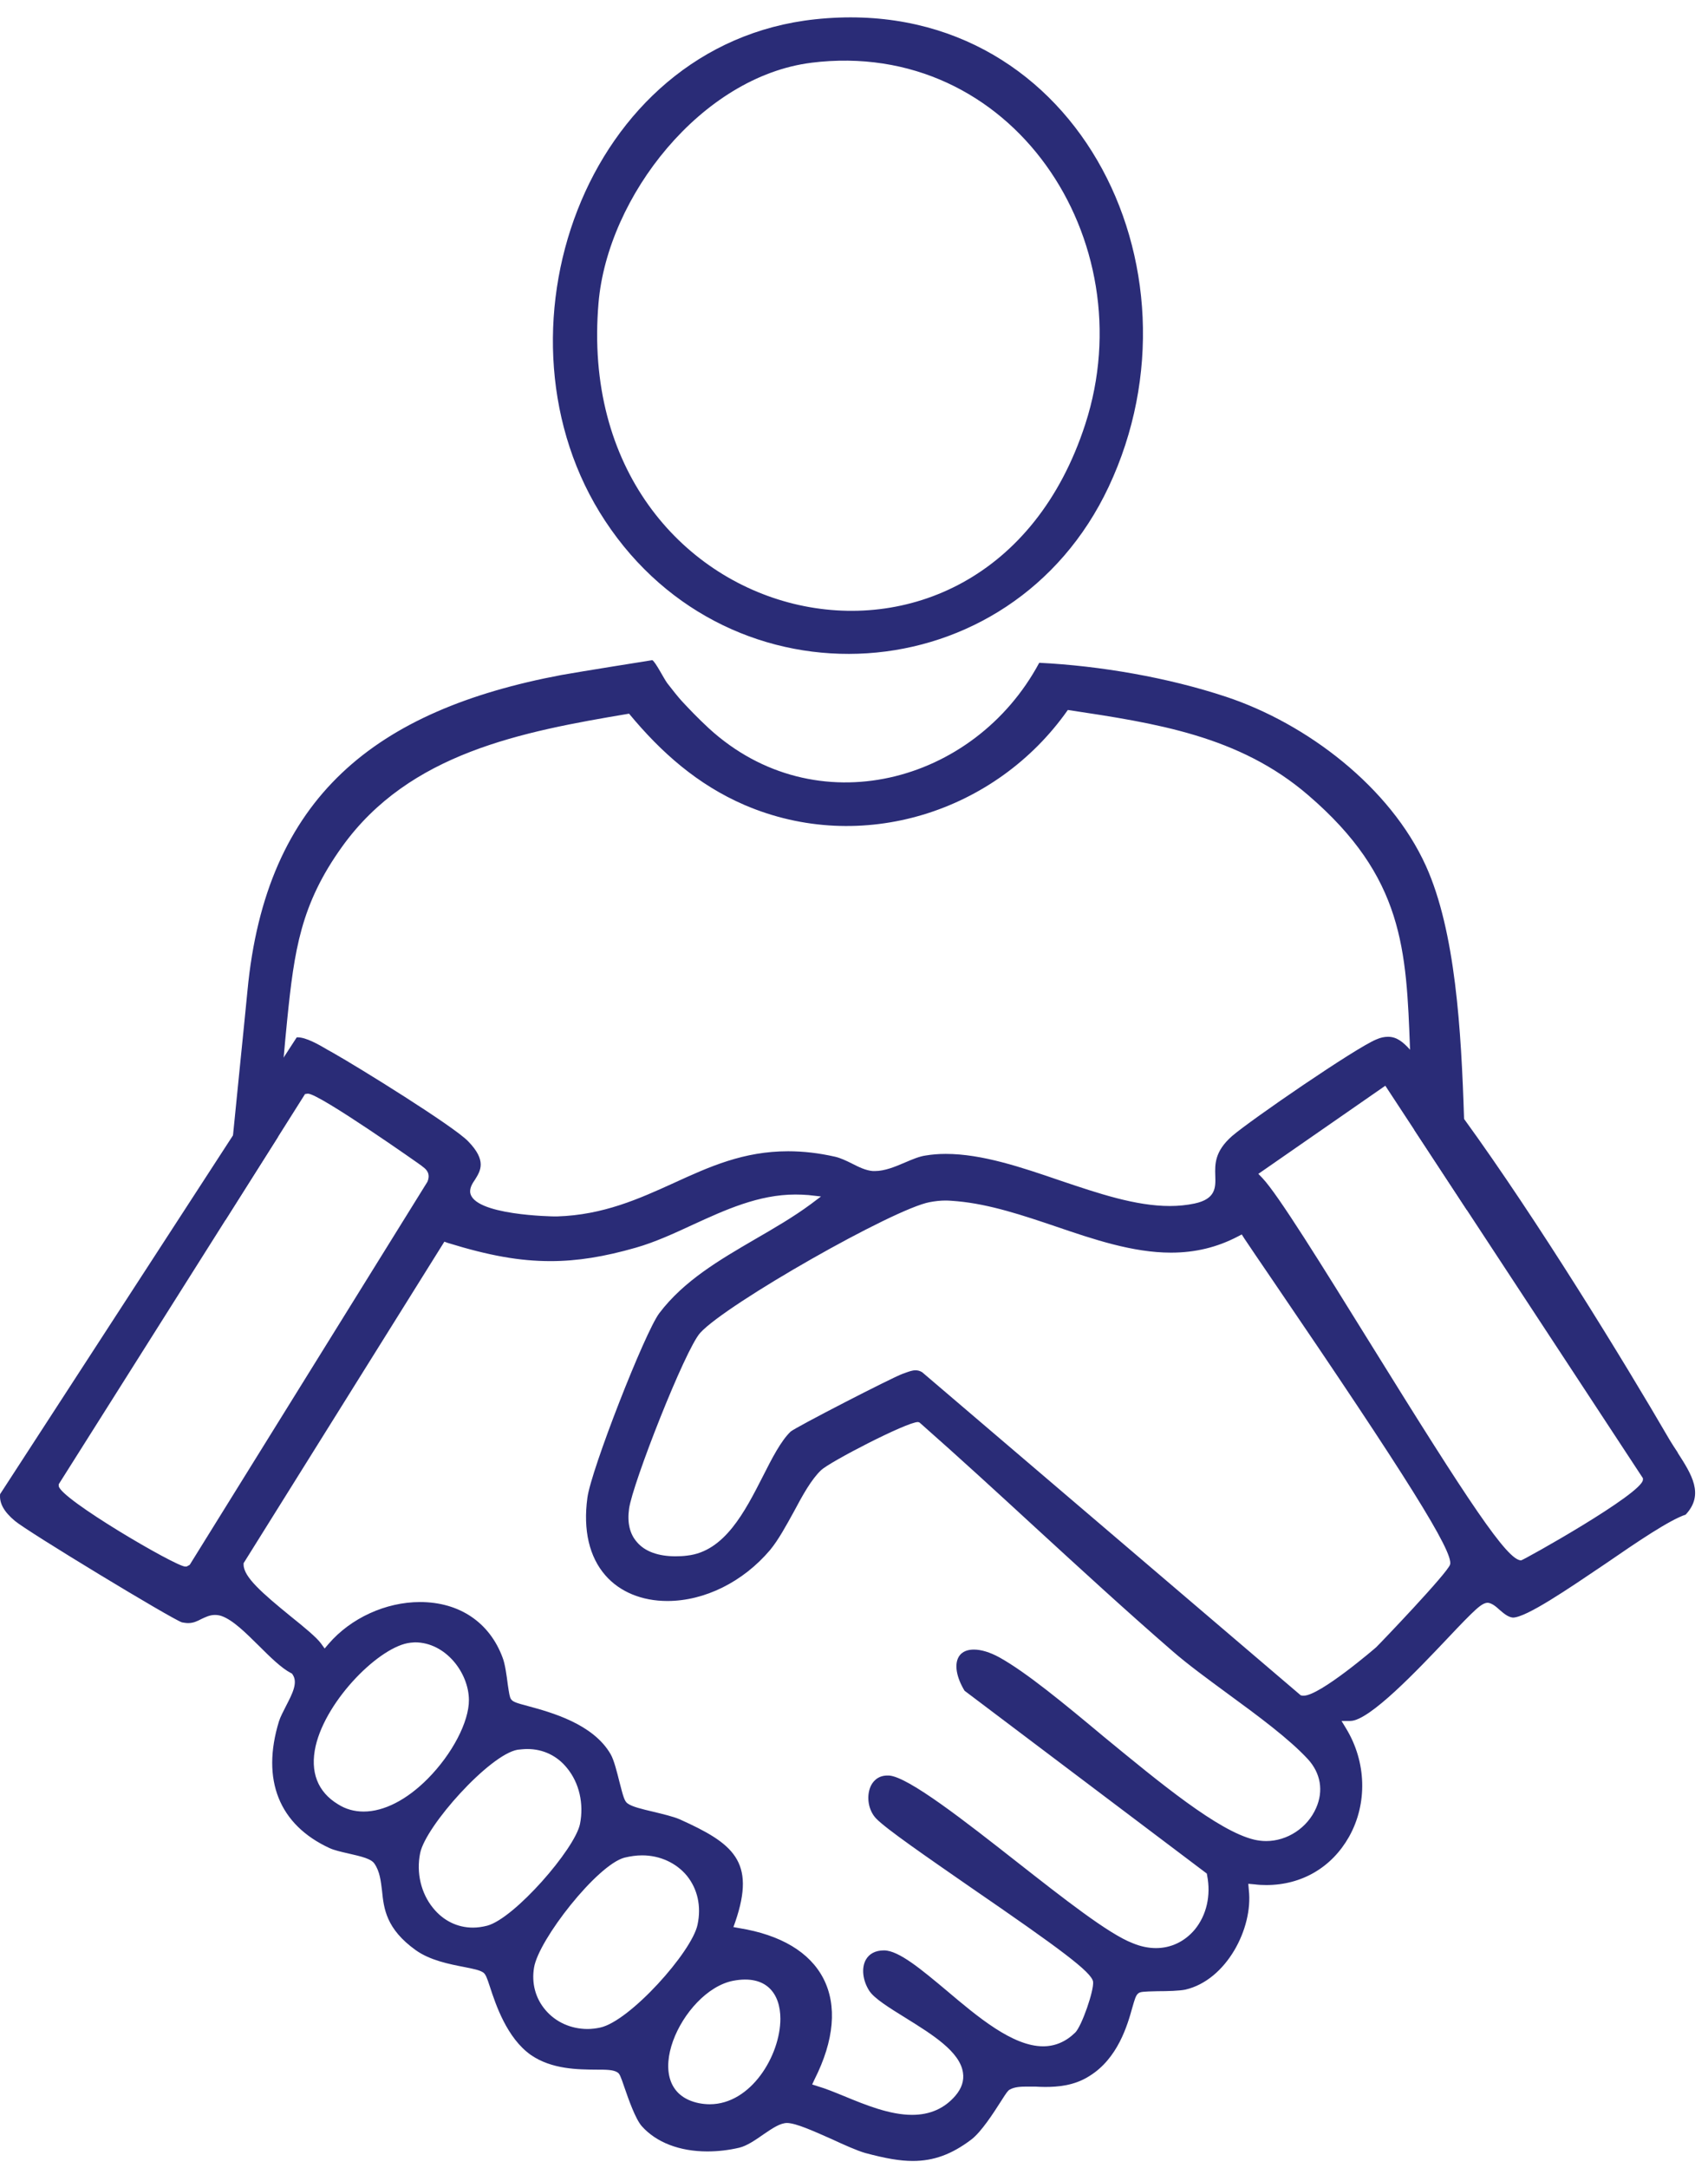 <svg width="93" height="118" viewBox="0 0 93 118" fill="none" xmlns="http://www.w3.org/2000/svg">
<path d="M91.361 79.071C91.207 78.841 91.063 78.62 90.928 78.398C88.409 74.062 83.679 66.352 79.718 60.9C78.843 59.708 78.007 58.622 77.247 57.699L77.122 57.545C76.997 57.401 76.882 57.257 76.776 57.132C76.401 56.718 76.055 56.43 75.584 56.43C75.382 56.43 75.18 56.468 74.94 56.574C73.825 57.026 68.114 60.948 67.085 61.833C66.133 62.669 66.152 63.371 66.171 63.986C66.191 64.612 66.219 65.256 65.037 65.506C64.624 65.592 64.172 65.64 63.701 65.64C61.826 65.64 59.816 64.958 57.701 64.246C55.625 63.535 53.471 62.804 51.5 62.804C51.115 62.804 50.75 62.833 50.404 62.891C50.058 62.939 49.673 63.102 49.27 63.275C48.731 63.506 48.173 63.737 47.635 63.737H47.529C47.145 63.708 46.77 63.525 46.376 63.323C46.068 63.169 45.76 63.025 45.472 62.958C44.578 62.756 43.741 62.66 42.914 62.66C40.482 62.66 38.636 63.496 36.684 64.39C34.8 65.246 32.848 66.13 30.329 66.207H30.185C30.185 66.207 25.695 66.159 25.599 64.871C25.59 64.631 25.715 64.419 25.868 64.198C26.166 63.717 26.512 63.169 25.493 62.121C24.715 61.304 19.532 58.093 18.119 57.295L17.86 57.151C17.36 56.853 16.667 56.459 16.206 56.459H16.158L15.446 57.555L12.687 61.794L0.006 81.321C-0.042 81.811 0.208 82.273 0.804 82.773C1.458 83.34 9.38 88.138 9.909 88.301C10.024 88.32 10.13 88.34 10.245 88.34C10.534 88.34 10.745 88.234 10.966 88.118C11.197 88.013 11.418 87.897 11.706 87.897C11.822 87.897 11.947 87.916 12.062 87.955C12.687 88.176 13.37 88.859 14.1 89.58C14.697 90.176 15.321 90.791 15.841 91.06L15.898 91.089L15.937 91.147C16.235 91.589 15.908 92.204 15.571 92.858C15.427 93.147 15.264 93.445 15.187 93.695C14.216 96.877 15.196 99.319 17.946 100.588C18.167 100.694 18.571 100.79 18.956 100.877C19.725 101.05 20.215 101.175 20.388 101.434C20.686 101.867 20.734 102.376 20.802 102.915C20.898 103.876 21.023 104.982 22.628 106.136C23.417 106.703 24.484 106.905 25.272 107.059C25.753 107.155 26.109 107.222 26.311 107.357C26.445 107.453 26.512 107.635 26.676 108.135C26.993 109.106 27.599 110.924 28.906 111.847C30.05 112.635 31.483 112.635 32.435 112.645C33.012 112.645 33.396 112.645 33.627 112.798C33.742 112.875 33.791 113 34.002 113.616C34.223 114.26 34.598 115.327 34.944 115.721C35.733 116.606 37.002 117.096 38.511 117.096C39.098 117.096 39.674 117.029 40.251 116.894C40.665 116.798 41.155 116.461 41.578 116.163C42.059 115.836 42.482 115.548 42.857 115.548C43.347 115.558 44.28 115.981 45.28 116.423C45.962 116.74 46.674 117.058 47.116 117.183C48.231 117.481 49 117.615 49.702 117.615C50.837 117.615 51.817 117.259 52.885 116.452C53.432 116.038 54.105 114.99 54.509 114.356C54.798 113.904 54.875 113.789 54.98 113.731C55.23 113.587 55.567 113.568 55.913 113.568H56.365C56.528 113.577 56.721 113.587 56.903 113.587C57.596 113.587 58.49 113.519 59.307 113C60.874 112.039 61.393 110.212 61.662 109.241C61.787 108.808 61.845 108.607 61.97 108.501C62.085 108.405 62.22 108.395 63.028 108.376C63.566 108.376 64.229 108.357 64.547 108.289C66.777 107.77 68.239 104.953 67.998 102.867L67.969 102.53L68.306 102.559C68.517 102.588 68.739 102.598 68.95 102.598C70.882 102.598 72.517 101.636 73.459 99.963C74.469 98.156 74.401 95.896 73.296 94.079L73.046 93.666H73.526C74.565 93.666 77.218 90.859 78.805 89.186C79.555 88.388 80.026 87.907 80.343 87.618C80.67 87.32 80.853 87.234 81.016 87.234C81.247 87.263 81.449 87.436 81.65 87.618C81.862 87.801 82.102 88.013 82.372 88.041C83.102 88.041 85.381 86.484 87.39 85.128C89.178 83.898 90.88 82.744 91.784 82.436C92.813 81.34 92.101 80.235 91.351 79.071H91.361ZM10.332 85.167L10.284 85.196L10.159 85.263H10.082C9.572 85.263 3.265 81.571 3.198 80.879V80.783L12.274 66.409L15.129 61.891L16.61 59.545L16.754 59.526H16.773C17.389 59.526 22.926 63.419 22.965 63.458C22.994 63.487 23.022 63.506 23.061 63.535C23.195 63.64 23.465 63.871 23.272 64.323L10.332 85.167ZM19.802 98.598C19.302 98.598 18.831 98.473 18.408 98.204C17.292 97.531 16.869 96.435 17.187 95.031C17.773 92.493 20.715 89.57 22.359 89.407C22.436 89.407 22.513 89.388 22.59 89.388C24.263 89.388 25.522 91.041 25.532 92.522C25.541 93.714 24.618 95.473 23.292 96.81C22.148 97.963 20.907 98.598 19.802 98.598ZM26.532 104.809C26.272 104.876 26.003 104.915 25.753 104.915C24.907 104.915 24.138 104.54 23.58 103.847C22.926 103.049 22.657 101.925 22.878 100.857C23.176 99.386 26.657 95.493 28.185 95.233C28.368 95.214 28.541 95.195 28.714 95.195C29.57 95.195 30.339 95.56 30.877 96.233C31.541 97.04 31.8 98.175 31.579 99.281C31.291 100.646 28.022 104.405 26.532 104.809ZM32.675 110.356C32.454 110.404 32.223 110.433 31.993 110.433C31.089 110.433 30.252 110.058 29.695 109.395C29.156 108.76 28.935 107.943 29.079 107.087C29.329 105.568 32.512 101.502 34.002 101.107C34.319 101.03 34.646 100.982 34.963 100.982C35.934 100.982 36.829 101.396 37.406 102.098C37.982 102.819 38.194 103.751 37.982 104.751C37.675 106.241 34.281 110.02 32.675 110.356ZM38.646 114.529C38.453 114.529 38.261 114.51 38.059 114.471C34.608 113.769 37.127 108.357 39.915 107.809C41.732 107.462 42.491 108.51 42.491 109.876C42.491 111.866 40.895 114.529 38.646 114.529ZM71.661 98.406C71.19 99.483 70.094 100.204 68.94 100.204C68.719 100.204 68.498 100.175 68.287 100.127C66.325 99.656 63.162 97.04 60.086 94.512C57.932 92.714 55.884 91.022 54.413 90.205C53.904 89.926 53.423 89.782 53.029 89.782C52.75 89.782 52.385 89.849 52.192 90.195C51.962 90.609 52.077 91.291 52.519 92.022L65.71 101.973L65.729 102.078C65.941 103.165 65.7 104.232 65.056 105.02C64.508 105.674 63.758 106.03 62.941 106.03C62.518 106.03 62.085 105.934 61.672 105.761C60.364 105.261 57.932 103.348 55.355 101.329C52.586 99.156 49.462 96.704 48.404 96.637H48.318C47.751 96.637 47.491 97.021 47.395 97.252C47.164 97.81 47.289 98.54 47.702 98.973C48.241 99.54 50.481 101.079 52.836 102.713C57.778 106.107 59.432 107.337 59.518 107.857C59.576 108.328 58.903 110.27 58.547 110.626C58.047 111.116 57.461 111.375 56.797 111.375C55.134 111.375 53.221 109.76 51.538 108.337C50.202 107.222 48.943 106.155 48.135 106.155C47.664 106.155 47.327 106.338 47.145 106.664C46.895 107.107 46.972 107.789 47.327 108.347C47.597 108.77 48.423 109.28 49.308 109.828C50.76 110.731 52.269 111.664 52.433 112.808C52.5 113.241 52.365 113.664 52.019 114.067C51.423 114.76 50.635 115.106 49.664 115.106C48.443 115.106 47.126 114.567 45.962 114.087C45.443 113.875 44.953 113.673 44.52 113.548L44.222 113.452L44.357 113.164C45.424 111.049 45.587 109.155 44.837 107.693C44.097 106.251 42.511 105.309 40.251 104.943L39.934 104.886L40.04 104.588C41.165 101.3 39.915 100.329 37.011 99.021C36.656 98.867 36.079 98.733 35.569 98.608C34.954 98.463 34.425 98.338 34.185 98.165C34.002 98.05 33.935 97.781 33.733 97.002C33.598 96.464 33.435 95.8 33.252 95.483C32.3 93.82 29.993 93.195 28.753 92.858C28.147 92.695 27.926 92.637 27.82 92.474C27.753 92.368 27.724 92.195 27.647 91.676C27.589 91.214 27.503 90.57 27.368 90.224C26.657 88.301 25.013 87.195 22.869 87.195C21.003 87.195 19.1 88.07 17.898 89.465L17.677 89.724L17.475 89.445C17.235 89.118 16.562 88.561 15.841 87.984C14.283 86.715 13.264 85.83 13.264 85.157V85.08L24.195 67.582L24.388 67.65C26.628 68.342 28.301 68.64 29.974 68.64C31.435 68.64 32.906 68.4 34.617 67.909C35.665 67.611 36.704 67.13 37.723 66.659C39.482 65.852 41.309 65.015 43.309 65.015C43.549 65.015 43.77 65.025 44.02 65.044L44.703 65.121L44.155 65.534C43.193 66.246 42.126 66.861 41.097 67.457C39.203 68.563 37.242 69.697 35.896 71.476C35.108 72.524 32.175 80.023 31.983 81.523C31.743 83.282 32.089 84.744 32.964 85.744C33.752 86.647 34.954 87.138 36.338 87.138C38.367 87.138 40.463 86.099 41.934 84.359C42.386 83.811 42.809 83.032 43.222 82.283C43.703 81.379 44.174 80.523 44.712 80.014C45.174 79.571 49.366 77.398 49.981 77.398L50.058 77.418L50.116 77.466C52.221 79.321 54.336 81.263 56.374 83.138C58.807 85.369 61.316 87.676 63.845 89.868C64.672 90.589 65.739 91.368 66.864 92.195C68.508 93.397 70.2 94.647 71.219 95.752C71.911 96.512 72.075 97.473 71.661 98.406ZM78.959 85.148C78.843 85.59 75.132 89.465 74.93 89.657C74.901 89.686 71.873 92.291 70.988 92.291H70.921L70.825 92.272L50.212 74.687C50.087 74.61 49.971 74.582 49.846 74.582C49.673 74.582 49.491 74.649 49.279 74.726L49.145 74.774C48.539 74.995 43.347 77.668 43.049 77.918C42.52 78.427 42.04 79.36 41.54 80.35C40.559 82.273 39.453 84.446 37.415 84.667C37.204 84.696 36.992 84.705 36.781 84.705C35.848 84.705 35.117 84.446 34.685 83.936C34.29 83.494 34.146 82.879 34.252 82.119C34.435 80.763 37.309 73.437 38.127 72.543C39.559 70.966 48.673 65.784 50.625 65.429C50.942 65.371 51.202 65.342 51.481 65.342C51.683 65.342 51.885 65.361 52.125 65.381C53.904 65.544 55.73 66.159 57.49 66.755C59.547 67.457 61.682 68.178 63.758 68.178C65.075 68.178 66.268 67.89 67.392 67.303L67.614 67.188L67.748 67.4C67.998 67.775 68.556 68.601 69.306 69.697C76.613 80.417 79.141 84.465 78.959 85.148ZM89.457 80.533C89.457 81.283 82.929 84.927 82.823 84.927C82.073 84.927 80.007 81.821 74.584 73.072C72.007 68.919 69.585 65.006 68.739 64.121L68.517 63.89L75.43 59.093L77.007 61.496L79.872 65.861L89.457 80.456V80.533Z" fill="#2A2C77"/>
<path d="M79.872 65.859L77.007 61.494C76.987 61.273 76.978 61.052 76.959 60.831C76.862 59.514 76.814 58.283 76.776 57.129C76.574 51.668 76.43 47.746 71.238 43.285C67.469 40.035 62.912 39.362 58.143 38.641C54.23 44.217 46.895 46.544 40.539 43.813C37.982 42.708 36.002 40.958 34.252 38.843C28.406 39.824 22.291 40.977 18.628 46.082C16.369 49.226 16.023 51.726 15.638 55.504C15.571 56.187 15.504 56.87 15.446 57.552C15.321 58.994 15.215 60.437 15.129 61.888L12.273 66.407C12.398 64.869 12.543 63.331 12.687 61.792C12.946 59.139 13.225 56.495 13.475 53.918C14.475 43.361 20.455 38.641 30.579 36.737C31.531 36.564 35.521 35.93 35.521 35.93C35.713 36.064 36.117 36.882 36.328 37.179C36.617 37.554 36.915 37.929 37.126 38.16C37.521 38.583 37.944 39.035 38.597 39.641C44.395 44.948 53.048 42.669 56.586 36.074C59.893 36.237 63.585 36.872 66.748 37.92C71.161 39.381 75.699 42.842 77.641 47.13C79.247 50.688 79.564 56.043 79.718 60.898C79.775 62.657 79.804 64.35 79.872 65.859Z" fill="#2A2C77"/>
<path d="M44.377 1.051C58.423 -0.459 65.99 14.549 60.365 26.5C55.049 37.787 39.791 38.748 32.946 28.346C26.321 18.299 31.753 2.406 44.377 1.051ZM44.175 3.416C38.205 4.166 33.09 10.675 32.59 16.482C31.042 34.508 53.636 39.941 59.096 23.077C62.337 13.078 55.106 2.051 44.165 3.416H44.175Z" fill="#2A2C77"/>
</svg>
